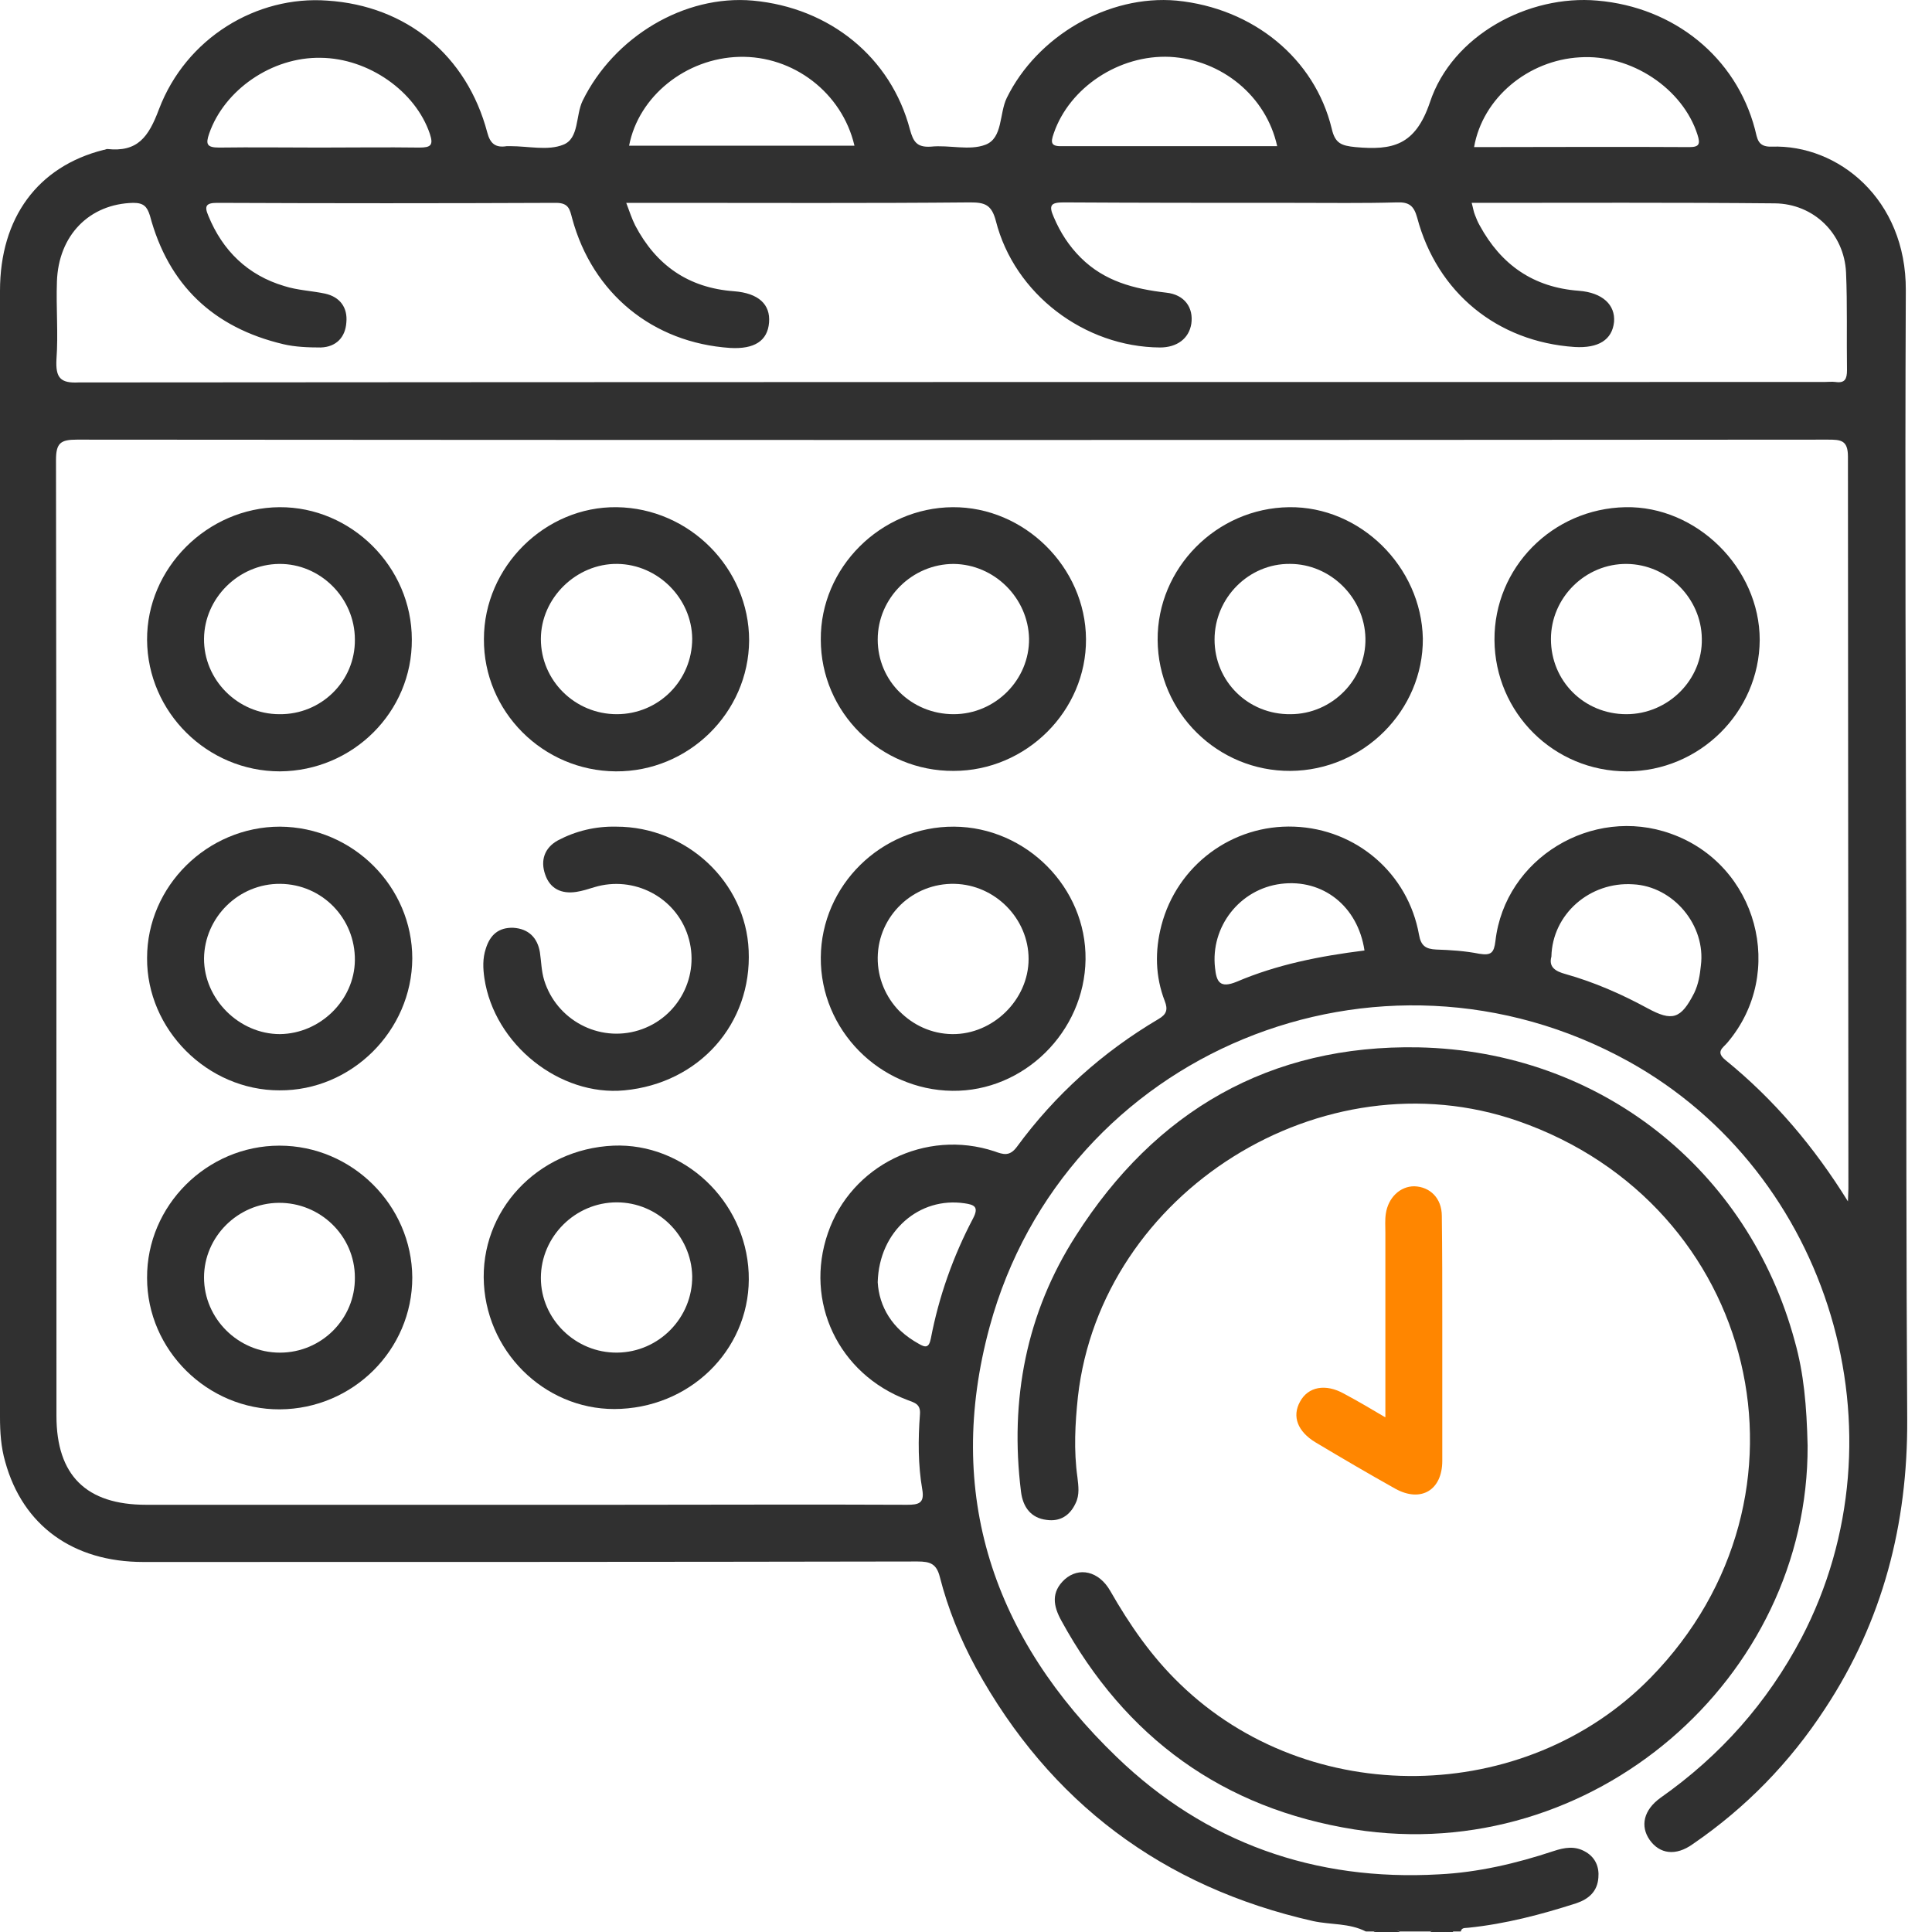 <svg width="63" height="63" viewBox="0 0 63 63" fill="none" xmlns="http://www.w3.org/2000/svg">
<path d="M44.788 63C45.082 62.784 45.361 62.815 45.654 63C45.376 63 45.082 63 44.788 63Z" fill="#303030"/>
<path d="M46.644 63C46.706 62.892 46.799 62.876 46.907 62.892C46.938 62.923 46.953 62.938 46.938 62.969C46.922 62.984 46.907 63 46.907 63C46.814 63 46.721 63 46.644 63Z" fill="#303030"/>
<path d="M46.892 63C46.892 62.969 46.892 62.923 46.907 62.892C46.984 62.892 47.077 62.892 47.155 62.892C47.186 62.923 47.201 62.938 47.186 62.969C47.17 62.985 47.155 63 47.139 63C47.062 63 46.969 63 46.892 63Z" fill="#303030"/>
<path d="M47.139 63C47.139 62.969 47.139 62.923 47.139 62.892C47.248 62.877 47.356 62.846 47.387 63C47.31 63 47.217 63 47.139 63Z" fill="#303030"/>
<path d="M58.944 47.143C58.974 54.74 51.92 60.873 44.169 59.656C39.884 58.978 36.697 56.666 34.608 52.845C34.345 52.367 34.268 51.92 34.716 51.504C35.181 51.088 35.83 51.227 36.202 51.874C36.836 52.983 37.547 54.016 38.476 54.91C42.684 58.993 49.723 58.901 53.823 54.709C59.609 48.792 57.335 39.284 49.506 36.557C43.132 34.338 35.908 38.868 35.15 45.541C35.057 46.419 35.01 47.297 35.134 48.176C35.165 48.453 35.211 48.746 35.072 49.023C34.886 49.424 34.562 49.624 34.129 49.562C33.618 49.501 33.355 49.146 33.293 48.638C32.922 45.648 33.463 42.813 35.088 40.286C37.671 36.233 41.4 34.06 46.258 34.153C52.167 34.276 57.01 38.128 58.526 43.738C58.82 44.785 58.913 45.833 58.944 47.143Z" fill="#303030"/>
<path d="M45.175 46.218C45.175 44.138 45.175 42.166 45.175 40.193C45.175 39.993 45.159 39.777 45.19 39.577C45.267 39.053 45.654 38.683 46.118 38.683C46.629 38.699 47.016 39.068 47.016 39.654C47.031 40.794 47.031 41.95 47.031 43.09C47.031 44.6 47.031 46.126 47.031 47.636C47.031 48.592 46.335 49.008 45.499 48.545C44.618 48.052 43.751 47.544 42.9 47.035C42.312 46.681 42.127 46.188 42.39 45.71C42.653 45.217 43.225 45.109 43.829 45.448C44.262 45.679 44.68 45.926 45.175 46.218Z" fill="#FF8600"/>
<path d="M62.161 30.316C62.146 23.366 62.115 16.416 62.146 9.466C62.161 6.492 59.934 4.704 57.768 4.782C57.304 4.797 57.304 4.504 57.226 4.211C56.608 1.869 54.596 0.236 52.09 0.02C49.847 -0.18 47.356 1.145 46.629 3.333C46.149 4.751 45.407 4.905 44.2 4.797C43.736 4.751 43.535 4.674 43.426 4.196C42.87 1.9 40.858 0.266 38.367 0.02C36.14 -0.18 33.819 1.176 32.829 3.194C32.581 3.703 32.705 4.504 32.133 4.72C31.607 4.92 30.957 4.72 30.354 4.782C29.89 4.812 29.781 4.612 29.673 4.227C29.054 1.869 27.058 0.251 24.552 0.02C22.309 -0.18 20.019 1.206 18.998 3.287C18.766 3.764 18.89 4.52 18.364 4.72C17.869 4.92 17.234 4.766 16.646 4.766C16.6 4.766 16.569 4.766 16.523 4.766C16.151 4.828 15.981 4.674 15.889 4.319C15.223 1.807 13.258 0.189 10.675 0.02C8.37 -0.15 6.065 1.237 5.183 3.564C4.842 4.473 4.487 4.966 3.496 4.859C3.465 4.859 3.419 4.889 3.373 4.889C1.238 5.429 0 7.093 0 9.482C0 21.732 0 33.968 0 46.203C0 46.696 0.031 47.189 0.17 47.667C0.743 49.747 2.382 50.934 4.672 50.934C13.088 50.934 21.504 50.934 29.92 50.918C30.338 50.918 30.539 50.995 30.648 51.427C30.911 52.459 31.313 53.446 31.823 54.386C34.237 58.777 37.919 61.536 42.823 62.645C43.395 62.768 43.999 62.707 44.54 62.984C44.618 62.984 44.711 62.984 44.788 62.984C45.082 62.876 45.36 62.876 45.654 62.984C45.979 62.984 46.319 62.984 46.644 62.984C46.722 62.907 46.815 62.922 46.907 62.922C46.985 62.922 47.047 62.922 47.124 62.922C47.217 62.922 47.31 62.907 47.387 62.984C47.464 62.984 47.557 62.984 47.634 62.984C47.665 62.846 47.774 62.876 47.882 62.861C49.089 62.738 50.264 62.429 51.409 62.06C51.812 61.921 52.09 61.674 52.121 61.227C52.152 60.888 52.028 60.58 51.719 60.395C51.363 60.18 51.023 60.241 50.651 60.364C49.444 60.765 48.191 61.058 46.923 61.12C42.87 61.351 39.311 60.087 36.418 57.298C32.396 53.43 30.787 48.715 32.272 43.26C34.716 34.291 44.958 30.1 53.111 34.615C59.686 38.267 62.223 46.758 58.742 53.415C57.629 55.526 56.097 57.252 54.148 58.623C53.591 59.024 53.482 59.548 53.792 59.995C54.117 60.457 54.643 60.534 55.2 60.133C56.932 58.947 58.371 57.468 59.516 55.711C61.403 52.845 62.208 49.686 62.192 46.295C62.161 40.979 62.161 35.647 62.161 30.316ZM51.518 1.869C53.188 1.761 54.875 2.886 55.354 4.396C55.447 4.689 55.416 4.797 55.091 4.797C52.755 4.782 50.419 4.797 48.068 4.797C48.346 3.194 49.831 1.962 51.518 1.869ZM34.361 4.35C34.871 2.855 36.495 1.777 38.151 1.854C39.837 1.946 41.291 3.133 41.647 4.766C39.28 4.766 36.96 4.766 34.654 4.766C34.268 4.782 34.252 4.658 34.361 4.35ZM24.103 1.854C25.867 1.807 27.461 3.025 27.863 4.751C25.387 4.751 22.959 4.751 20.514 4.751C20.824 3.133 22.371 1.9 24.103 1.854ZM6.823 4.35C7.318 2.932 8.865 1.854 10.458 1.885C12.021 1.9 13.552 2.979 14.017 4.365C14.14 4.735 14.047 4.812 13.676 4.812C12.593 4.797 11.495 4.812 10.412 4.812C9.329 4.812 8.23 4.797 7.147 4.812C6.745 4.812 6.699 4.704 6.823 4.35ZM1.841 11.716C1.903 10.884 1.826 10.036 1.856 9.189C1.903 7.663 2.924 6.646 4.347 6.615C4.688 6.615 4.796 6.739 4.889 7.031C5.492 9.297 6.962 10.684 9.236 11.223C9.623 11.315 10.056 11.331 10.458 11.331C10.969 11.315 11.263 10.992 11.294 10.514C11.34 10.036 11.092 9.682 10.598 9.574C10.164 9.482 9.7 9.466 9.267 9.327C8.076 8.973 7.256 8.172 6.792 7.031C6.652 6.708 6.73 6.615 7.086 6.615C10.768 6.631 14.45 6.631 18.132 6.615C18.549 6.615 18.58 6.831 18.658 7.124C19.323 9.574 21.288 11.177 23.809 11.346C24.599 11.392 25.032 11.115 25.078 10.514C25.125 9.928 24.738 9.559 23.933 9.497C22.448 9.389 21.396 8.649 20.715 7.355C20.607 7.139 20.53 6.908 20.421 6.615C20.87 6.615 21.257 6.615 21.644 6.615C24.97 6.615 28.311 6.631 31.638 6.6C32.117 6.6 32.334 6.677 32.473 7.201C33.077 9.589 35.366 11.315 37.826 11.331C38.383 11.331 38.77 11.038 38.847 10.56C38.924 10.036 38.63 9.605 38.027 9.543C36.975 9.42 36.016 9.173 35.242 8.403C34.856 8.018 34.577 7.586 34.361 7.078C34.19 6.692 34.268 6.6 34.685 6.6C37.192 6.615 39.713 6.615 42.22 6.615C43.334 6.615 44.447 6.631 45.546 6.6C45.948 6.584 46.103 6.708 46.211 7.093C46.861 9.543 48.826 11.146 51.347 11.315C52.121 11.361 52.57 11.084 52.632 10.499C52.678 9.944 52.26 9.543 51.487 9.482C50.002 9.374 48.95 8.634 48.253 7.355C48.191 7.247 48.145 7.139 48.099 7.016C48.052 6.908 48.037 6.785 47.99 6.615C51.332 6.615 54.596 6.6 57.876 6.631C59.145 6.646 60.135 7.617 60.197 8.881C60.243 9.944 60.212 11.007 60.228 12.07C60.228 12.348 60.166 12.502 59.856 12.456C59.733 12.44 59.609 12.456 59.485 12.456C40.518 12.456 21.535 12.456 2.568 12.471C1.965 12.502 1.81 12.317 1.841 11.716ZM31.73 39.731C31.081 40.964 30.617 42.273 30.354 43.645C30.292 43.953 30.183 43.953 29.951 43.814C29.085 43.337 28.667 42.597 28.621 41.811C28.667 40.132 29.982 39.022 31.452 39.238C31.762 39.284 31.932 39.346 31.73 39.731ZM40.332 32.011C39.775 32.242 39.667 32.011 39.621 31.564C39.466 30.223 40.425 28.99 41.771 28.821C43.133 28.651 44.277 29.545 44.494 30.994C43.024 31.178 41.632 31.456 40.332 32.011ZM55.463 31.487C55.432 31.795 55.385 32.088 55.246 32.38C54.813 33.228 54.534 33.32 53.715 32.873C52.864 32.411 51.982 32.026 51.053 31.764C50.713 31.672 50.496 31.533 50.589 31.194C50.62 29.807 51.843 28.744 53.25 28.836C54.565 28.898 55.633 30.177 55.463 31.487ZM60.274 38.76C60.274 38.899 60.259 39.037 60.259 39.176C59.16 37.404 57.861 35.863 56.267 34.569C55.927 34.291 56.19 34.168 56.329 33.998C58.263 31.718 57.304 28.189 54.488 27.187C51.92 26.263 49.073 27.989 48.764 30.685C48.717 31.071 48.625 31.163 48.238 31.101C47.774 31.009 47.294 30.978 46.83 30.963C46.49 30.947 46.335 30.839 46.273 30.485C45.917 28.482 44.231 27.033 42.204 26.956C40.178 26.879 38.383 28.22 37.872 30.177C37.656 31.009 37.671 31.841 37.981 32.642C38.089 32.92 38.043 33.074 37.78 33.228C35.954 34.307 34.407 35.694 33.154 37.404C32.922 37.712 32.721 37.651 32.427 37.543C30.183 36.803 27.755 38.005 26.997 40.209C26.223 42.443 27.337 44.801 29.58 45.648C29.812 45.741 30.029 45.772 29.998 46.126C29.936 46.943 29.936 47.775 30.075 48.576C30.152 49.023 29.951 49.069 29.58 49.069C26.393 49.054 23.206 49.069 20.019 49.069C14.929 49.069 9.855 49.069 4.765 49.069C2.816 49.069 1.841 48.114 1.841 46.172C1.841 35.786 1.841 25.384 1.826 14.998C1.826 14.443 1.98 14.336 2.506 14.336C21.535 14.351 40.58 14.351 59.609 14.336C60.026 14.336 60.259 14.351 60.259 14.89C60.259 22.842 60.274 30.809 60.274 38.76Z" fill="#303030"/>
<path d="M20.096 26.956C22.386 26.956 24.32 28.759 24.413 30.994C24.521 33.382 22.804 35.324 20.359 35.555C18.255 35.755 16.12 34.06 15.796 31.903C15.749 31.579 15.734 31.256 15.842 30.932C15.981 30.485 16.26 30.238 16.739 30.254C17.234 30.285 17.528 30.577 17.606 31.055C17.652 31.363 17.652 31.656 17.745 31.964C18.147 33.259 19.524 33.998 20.823 33.598C22.123 33.197 22.85 31.81 22.433 30.516C22.03 29.252 20.669 28.543 19.385 28.929C19.184 28.99 18.998 29.052 18.797 29.083C18.302 29.16 17.93 28.975 17.776 28.512C17.621 28.066 17.745 27.65 18.194 27.403C18.781 27.095 19.416 26.941 20.096 26.956Z" fill="#303030"/>
<path d="M9.113 16.539C6.761 16.555 4.781 18.527 4.796 20.869C4.812 23.227 6.761 25.153 9.128 25.153C11.511 25.138 13.444 23.212 13.429 20.854C13.429 18.481 11.449 16.524 9.113 16.539ZM9.113 23.289C7.751 23.289 6.637 22.164 6.653 20.823C6.668 19.498 7.782 18.404 9.097 18.389C10.443 18.373 11.572 19.498 11.572 20.854C11.588 22.21 10.474 23.304 9.113 23.289Z" fill="#303030"/>
<path d="M53.003 16.539C50.621 16.586 48.718 18.512 48.733 20.869C48.749 23.243 50.667 25.153 53.05 25.153C55.417 25.153 57.366 23.227 57.382 20.869C57.382 18.527 55.324 16.493 53.003 16.539ZM53.034 23.289C51.657 23.289 50.574 22.21 50.574 20.839C50.574 19.483 51.704 18.373 53.05 18.389C54.38 18.404 55.479 19.513 55.494 20.823C55.525 22.164 54.396 23.289 53.034 23.289Z" fill="#303030"/>
<path d="M31.066 16.539C28.714 16.555 26.749 18.512 26.765 20.854C26.765 23.227 28.714 25.153 31.097 25.138C33.464 25.138 35.428 23.181 35.413 20.839C35.398 18.496 33.402 16.524 31.066 16.539ZM31.097 23.289C29.72 23.289 28.621 22.21 28.621 20.854C28.621 19.498 29.751 18.389 31.097 18.389C32.427 18.404 33.526 19.498 33.556 20.823C33.572 22.164 32.458 23.289 31.097 23.289Z" fill="#303030"/>
<path d="M42.034 16.539C39.667 16.57 37.733 18.527 37.749 20.869C37.764 23.242 39.714 25.153 42.081 25.138C44.463 25.122 46.412 23.165 46.397 20.823C46.35 18.481 44.355 16.508 42.034 16.539ZM42.081 23.289C40.704 23.304 39.605 22.225 39.605 20.854C39.605 19.498 40.719 18.373 42.065 18.388C43.38 18.388 44.494 19.482 44.525 20.808C44.556 22.148 43.442 23.289 42.081 23.289Z" fill="#303030"/>
<path d="M9.113 37.358C6.746 37.358 4.781 39.315 4.796 41.673C4.796 44.031 6.777 45.972 9.128 45.957C11.511 45.941 13.444 44.015 13.444 41.657C13.429 39.3 11.48 37.358 9.113 37.358ZM9.128 44.108C7.767 44.108 6.653 42.998 6.653 41.657C6.653 40.332 7.751 39.238 9.082 39.223C10.443 39.207 11.572 40.301 11.572 41.657C11.588 42.998 10.49 44.108 9.128 44.108Z" fill="#303030"/>
<path d="M20.112 16.539C17.776 16.508 15.78 18.481 15.78 20.838C15.765 23.196 17.699 25.138 20.081 25.153C22.448 25.169 24.413 23.242 24.428 20.885C24.428 18.527 22.479 16.57 20.112 16.539ZM20.112 23.289C18.751 23.289 17.637 22.195 17.637 20.838C17.637 19.498 18.797 18.373 20.128 18.388C21.458 18.404 22.556 19.513 22.572 20.823C22.572 22.195 21.474 23.289 20.112 23.289Z" fill="#303030"/>
<path d="M24.413 41.503C24.305 39.145 22.293 37.265 20.004 37.358C17.528 37.466 15.641 39.484 15.78 41.873C15.919 44.23 17.931 46.064 20.251 45.941C22.68 45.818 24.521 43.845 24.413 41.503ZM20.128 44.107C18.766 44.123 17.637 43.013 17.637 41.672C17.637 40.332 18.751 39.207 20.112 39.207C21.442 39.207 22.541 40.286 22.572 41.611C22.587 42.967 21.489 44.092 20.128 44.107Z" fill="#303030"/>
<path d="M9.128 26.956C6.761 26.956 4.796 28.898 4.796 31.24C4.781 33.567 6.761 35.555 9.113 35.555C11.464 35.57 13.429 33.613 13.444 31.256C13.444 28.913 11.511 26.972 9.128 26.956ZM9.128 33.721C7.798 33.721 6.653 32.581 6.653 31.256C6.668 29.915 7.782 28.805 9.144 28.821C10.505 28.836 11.588 29.946 11.572 31.317C11.557 32.612 10.443 33.706 9.128 33.721Z" fill="#303030"/>
<path d="M31.112 26.956C28.745 26.941 26.78 28.867 26.765 31.225C26.749 33.583 28.683 35.54 31.05 35.57C33.386 35.601 35.367 33.644 35.398 31.287C35.428 28.944 33.464 26.972 31.112 26.956ZM31.05 33.721C29.704 33.706 28.606 32.566 28.621 31.225C28.637 29.869 29.766 28.79 31.128 28.821C32.458 28.852 33.541 29.961 33.541 31.271C33.541 32.596 32.381 33.737 31.05 33.721Z" fill="#303030"/>
</svg>
